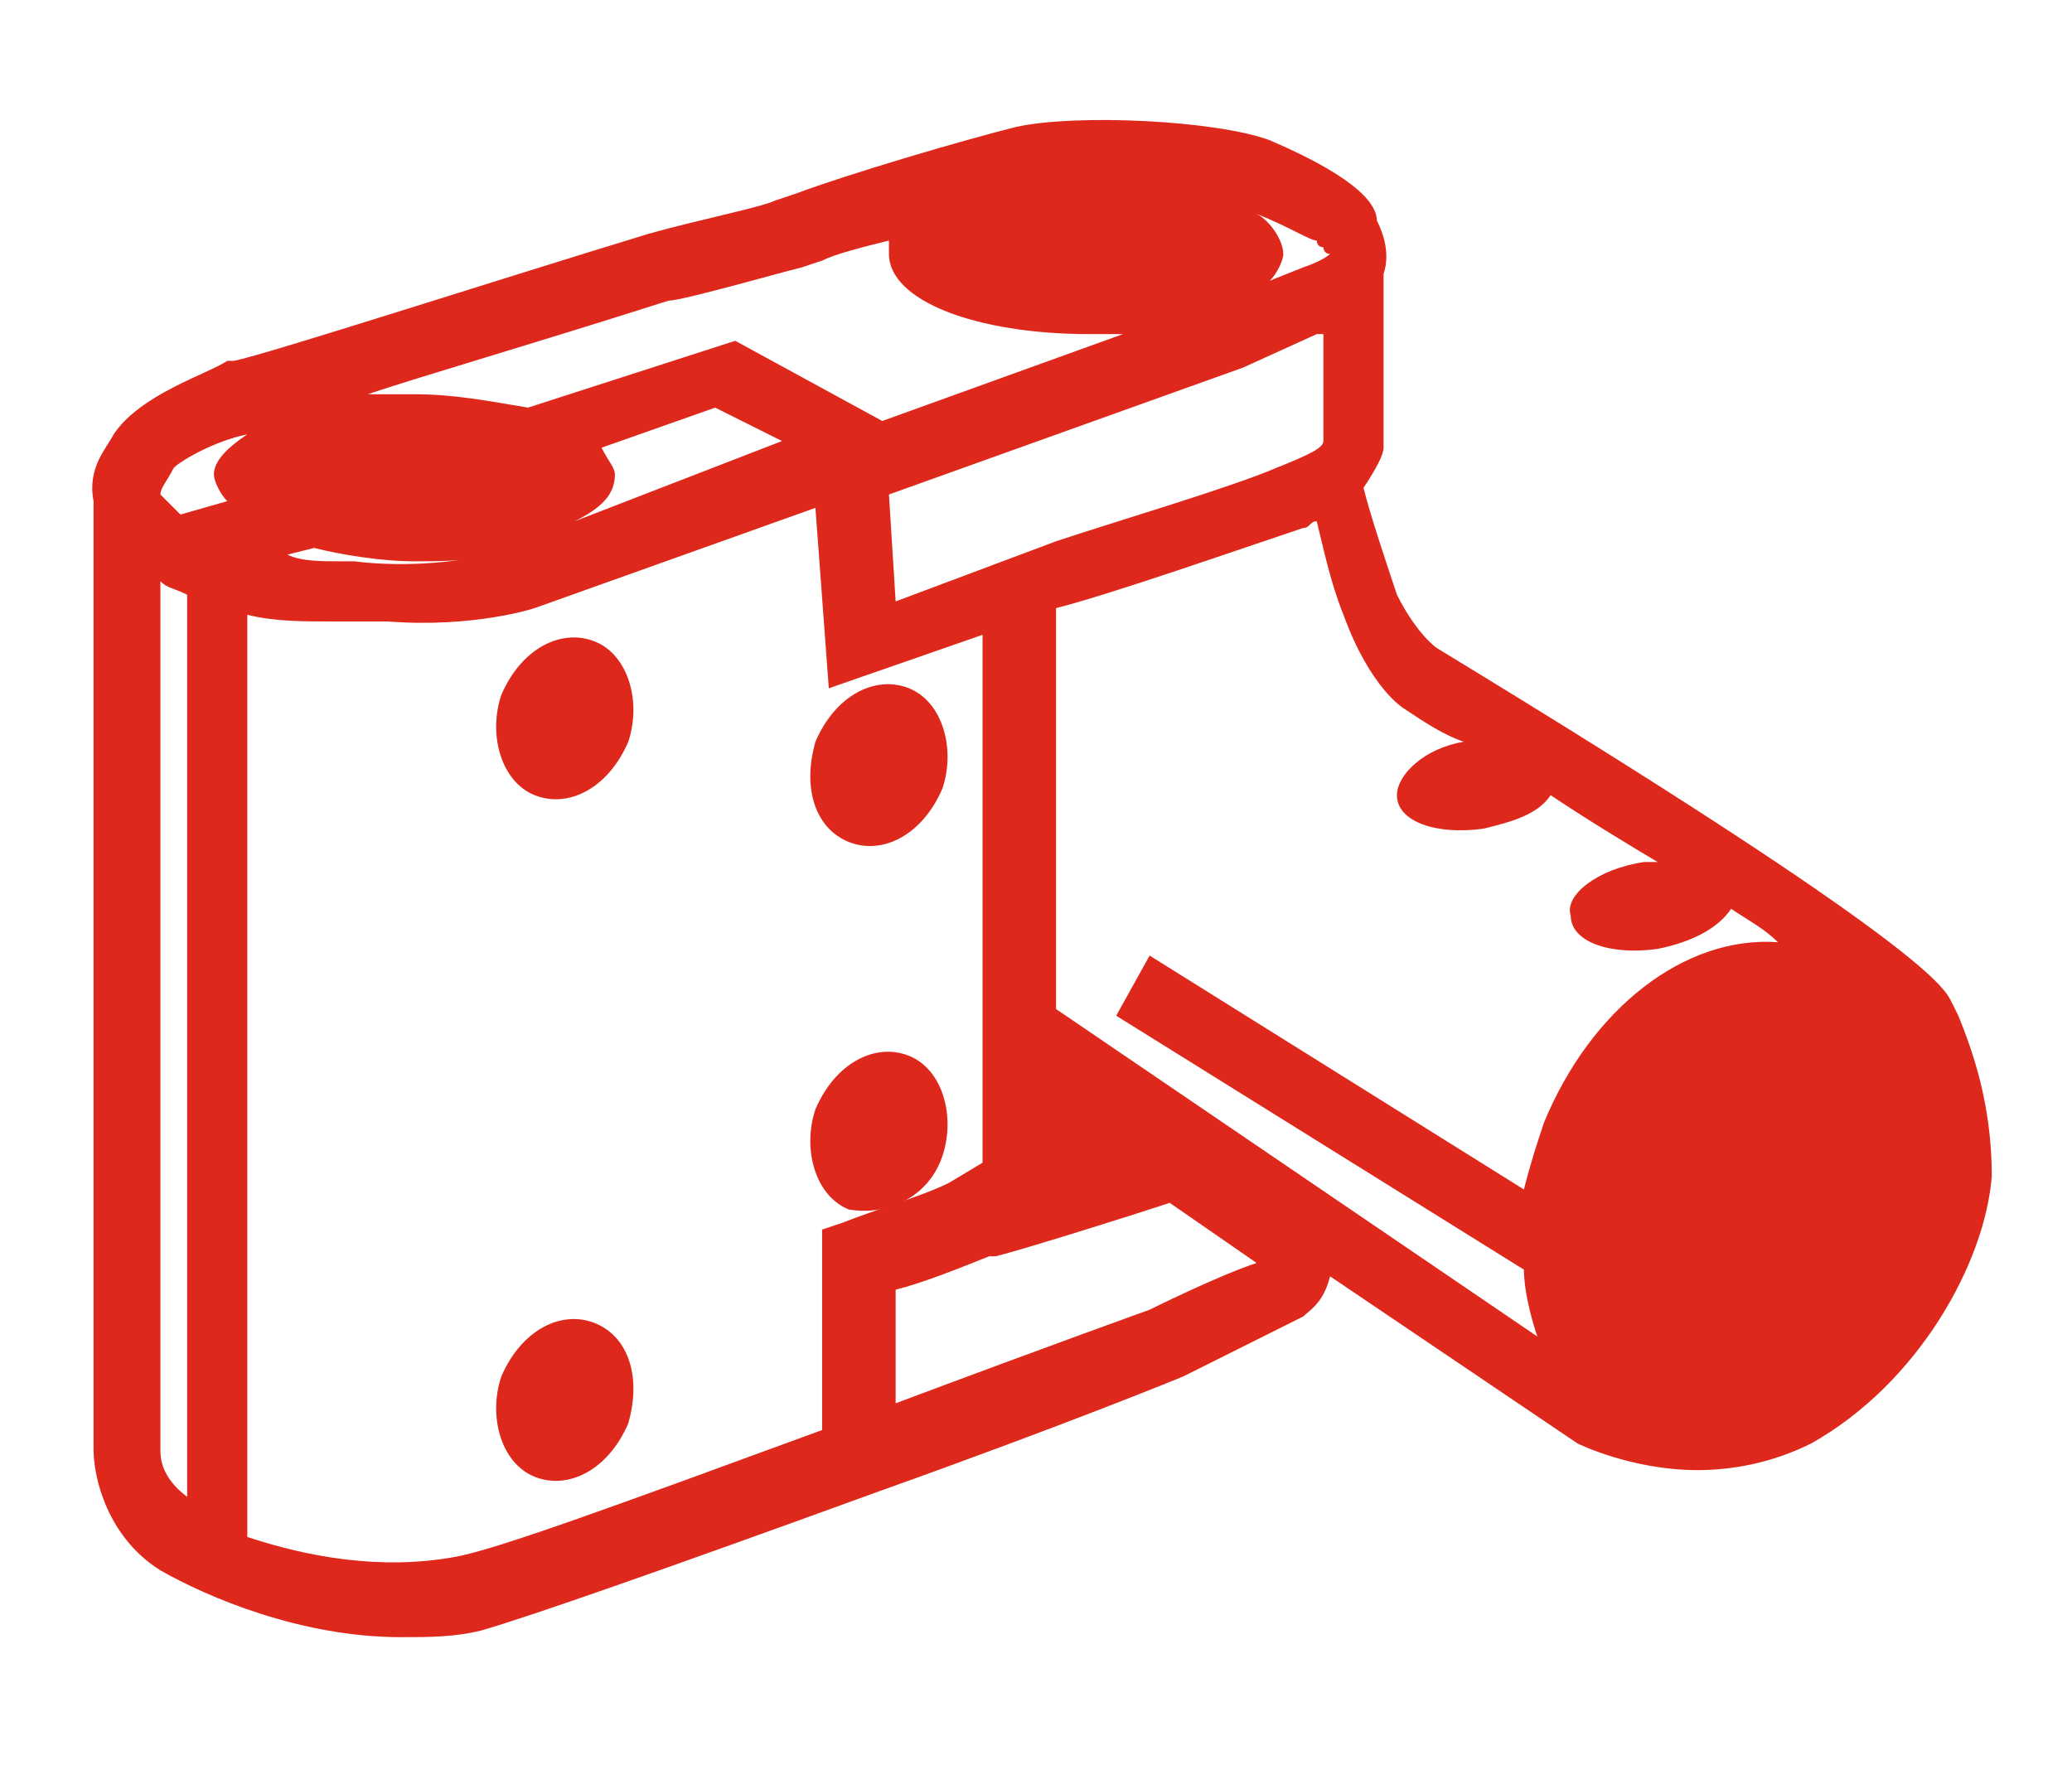 <?xml version="1.0" encoding="utf-8"?>
<!-- Generator: Adobe Illustrator 28.2.0, SVG Export Plug-In . SVG Version: 6.00 Build 0)  -->
<svg version="1.1" id="Capa_1" xmlns="http://www.w3.org/2000/svg" xmlns:xlink="http://www.w3.org/1999/xlink" x="0px" y="0px"
	 viewBox="0 0 31 26.7" style="enable-background:new 0 0 31 26.7;" xml:space="preserve">
<style type="text/css">
	.st0{fill:#DE281C;}
</style>
<g id="Capa_1_00000074432715829111582340000000283288175924636095_">
</g>
<g>
	<path class="st0" d="M8.9,9.6c-0.5-0.2-1.1,0.1-1.4,0.8c-0.2,0.6,0,1.3,0.5,1.5c0.5,0.2,1.1-0.1,1.4-0.8C9.6,10.5,9.4,9.8,8.9,9.6z
		"/>
	<path class="st0" d="M12.7,12.6c0.5,0.2,1.1-0.1,1.4-0.8c0.2-0.6,0-1.3-0.5-1.5c-0.5-0.2-1.1,0.1-1.4,0.8
		C12,11.8,12.2,12.4,12.7,12.6z"/>
	<path class="st0" d="M14.1,17.3c0.2-0.6,0-1.3-0.5-1.5c-0.5-0.2-1.1,0.1-1.4,0.8c-0.2,0.6,0,1.3,0.5,1.5
		C13.3,18.2,13.9,17.9,14.1,17.3z"/>
	<path class="st0" d="M8.9,19.8c-0.5-0.2-1.1,0.1-1.4,0.8c-0.2,0.6,0,1.3,0.5,1.5c0.5,0.2,1.1-0.1,1.4-0.8C9.6,20.6,9.4,20,8.9,19.8
		z"/>
	<path class="st0" d="M29.3,15.2L29.2,15c-0.1-0.2-0.3-0.8-7.7-5.3c0,0-0.3-0.2-0.6-0.8c-0.2-0.6-0.4-1.2-0.5-1.6
		c0.2-0.3,0.3-0.5,0.3-0.6V4.1h0c0.1-0.3,0-0.6-0.1-0.8c0-0.2-0.2-0.6-1.6-1.2c-0.8-0.3-2.9-0.4-3.8-0.2c-0.8,0.2-2.5,0.7-3.3,1
		L11.6,3c-0.2,0.1-1.2,0.3-1.9,0.5C7.4,4.2,4,5.3,3.5,5.4l-0.1,0C3.1,5.6,2.1,5.9,1.7,6.5c-0.1,0.2-0.4,0.5-0.3,1h0l0,14.2
		c0,0.4,0.2,1.3,1,1.8c0.7,0.4,2.1,1,3.6,1c0.4,0,0.8,0,1.2-0.1c0.7-0.2,2.7-0.9,6-2.1c2.8-1,4.5-1.7,4.5-1.7c0,0,1.6-0.8,1.8-0.9
		c0.1-0.1,0.3-0.2,0.4-0.6l3.7,2.5c0,0,0.8,0.4,1.8,0.4c0.5,0,1.1-0.1,1.7-0.4c1.6-0.9,2.6-2.7,2.7-4C29.8,16.5,29.5,15.7,29.3,15.2
		z M21,10.6c0.3,0.2,0.6,0.4,0.9,0.5c-0.6,0.1-1,0.5-1,0.8c0,0.4,0.6,0.6,1.3,0.5c0.4-0.1,0.8-0.2,1-0.5c0.6,0.4,1.1,0.7,1.6,1
		c-0.1,0-0.1,0-0.2,0c-0.7,0.1-1.2,0.5-1.1,0.8c0,0.4,0.6,0.6,1.3,0.5c0.5-0.1,0.9-0.3,1.1-0.6c0.3,0.2,0.5,0.3,0.7,0.5
		c-1.4-0.1-2.8,1-3.5,2.7c-0.1,0.3-0.2,0.6-0.3,1l-5.6-3.5l-0.5,0.9l6.1,3.8c0,0.3,0.1,0.7,0.2,1l-7.2-4.9l0-6
		c0.8-0.2,2.8-0.9,3.7-1.2c0.1,0,0.1-0.1,0.2-0.1c0.1,0.4,0.2,0.9,0.4,1.4C20.5,10.3,21,10.6,21,10.6z M19.7,5c0,0,0.1,0,0.1,0v1.6
		c0,0.1-0.2,0.2-0.7,0.4c-0.7,0.3-2.4,0.8-3.3,1.1l0,0l-2.4,0.9l-0.1-1.6l5.3-1.9L19.7,5z M19.7,3.6c0,0,0,0.1,0.1,0.1
		c0,0,0,0.1,0.1,0.1c0,0-0.1,0.1-0.4,0.2L19,4.2c0.1-0.1,0.2-0.3,0.2-0.4c0-0.2-0.2-0.5-0.4-0.6C19.3,3.4,19.6,3.6,19.7,3.6z
		 M10,4.5c0.2,0,1.6-0.4,2-0.5l0.3-0.1c0.2-0.1,0.6-0.2,1-0.3c0,0.1,0,0.1,0,0.2c0,0.7,1.3,1.2,3,1.2c0.2,0,0.3,0,0.5,0l-3.6,1.3
		l-2.2-1.2l-3.1,1C7.3,6,6.8,5.9,6.2,5.9c-0.2,0-0.5,0-0.7,0C6.4,5.6,7.8,5.2,10,4.5z M4.7,8.2c0.4,0.1,1,0.2,1.5,0.2
		c0.4,0,0.8,0,1.1-0.1c-0.4,0.1-1.2,0.2-2,0.1l-0.2,0c-0.3,0-0.6,0-0.8-0.1L4.7,8.2z M9.2,7.1C9.2,7,9.1,6.9,9,6.7l1.7-0.6l1,0.5
		L8.6,7.8C9,7.6,9.2,7.4,9.2,7.1z M2.6,7c0.1-0.1,0.6-0.4,1.1-0.5C3.4,6.7,3.2,6.9,3.2,7.1c0,0.1,0.1,0.3,0.2,0.4L2.7,7.7l0,0
		C2.7,7.7,2.6,7.6,2.5,7.5C2.4,7.4,2.4,7.4,2.4,7.4C2.4,7.3,2.5,7.2,2.6,7z M2.4,21.7v-13c0.1,0.1,0.2,0.1,0.4,0.2v13.5
		C2.4,22.1,2.4,21.8,2.4,21.7z M12.3,21.4c-3,1.1-4.9,1.8-5.5,1.9c-1.1,0.2-2.2,0-3.1-0.3V9.2c0.4,0.1,0.8,0.1,1.3,0.1l0.2,0
		c0.2,0,0.4,0,0.6,0C7.1,9.4,8,9.1,8,9.1l4.2-1.5l0.2,2.7l2.3-0.8l0,7.5h0l0,0.2c0,0,0,0.1,0,0.1l0,0.1l-0.5,0.3
		c-0.4,0.2-1.1,0.4-1.6,0.6l-0.3,0.1L12.3,21.4z M17.2,19.6c0,0-1.4,0.5-3.8,1.4l0-1.7c0.4-0.1,0.9-0.3,1.4-0.5l0.1,0
		c0.4-0.1,2-0.6,2.6-0.8l1.3,0.9C18.2,19.1,17.2,19.6,17.2,19.6z"/>
</g>
</svg>
